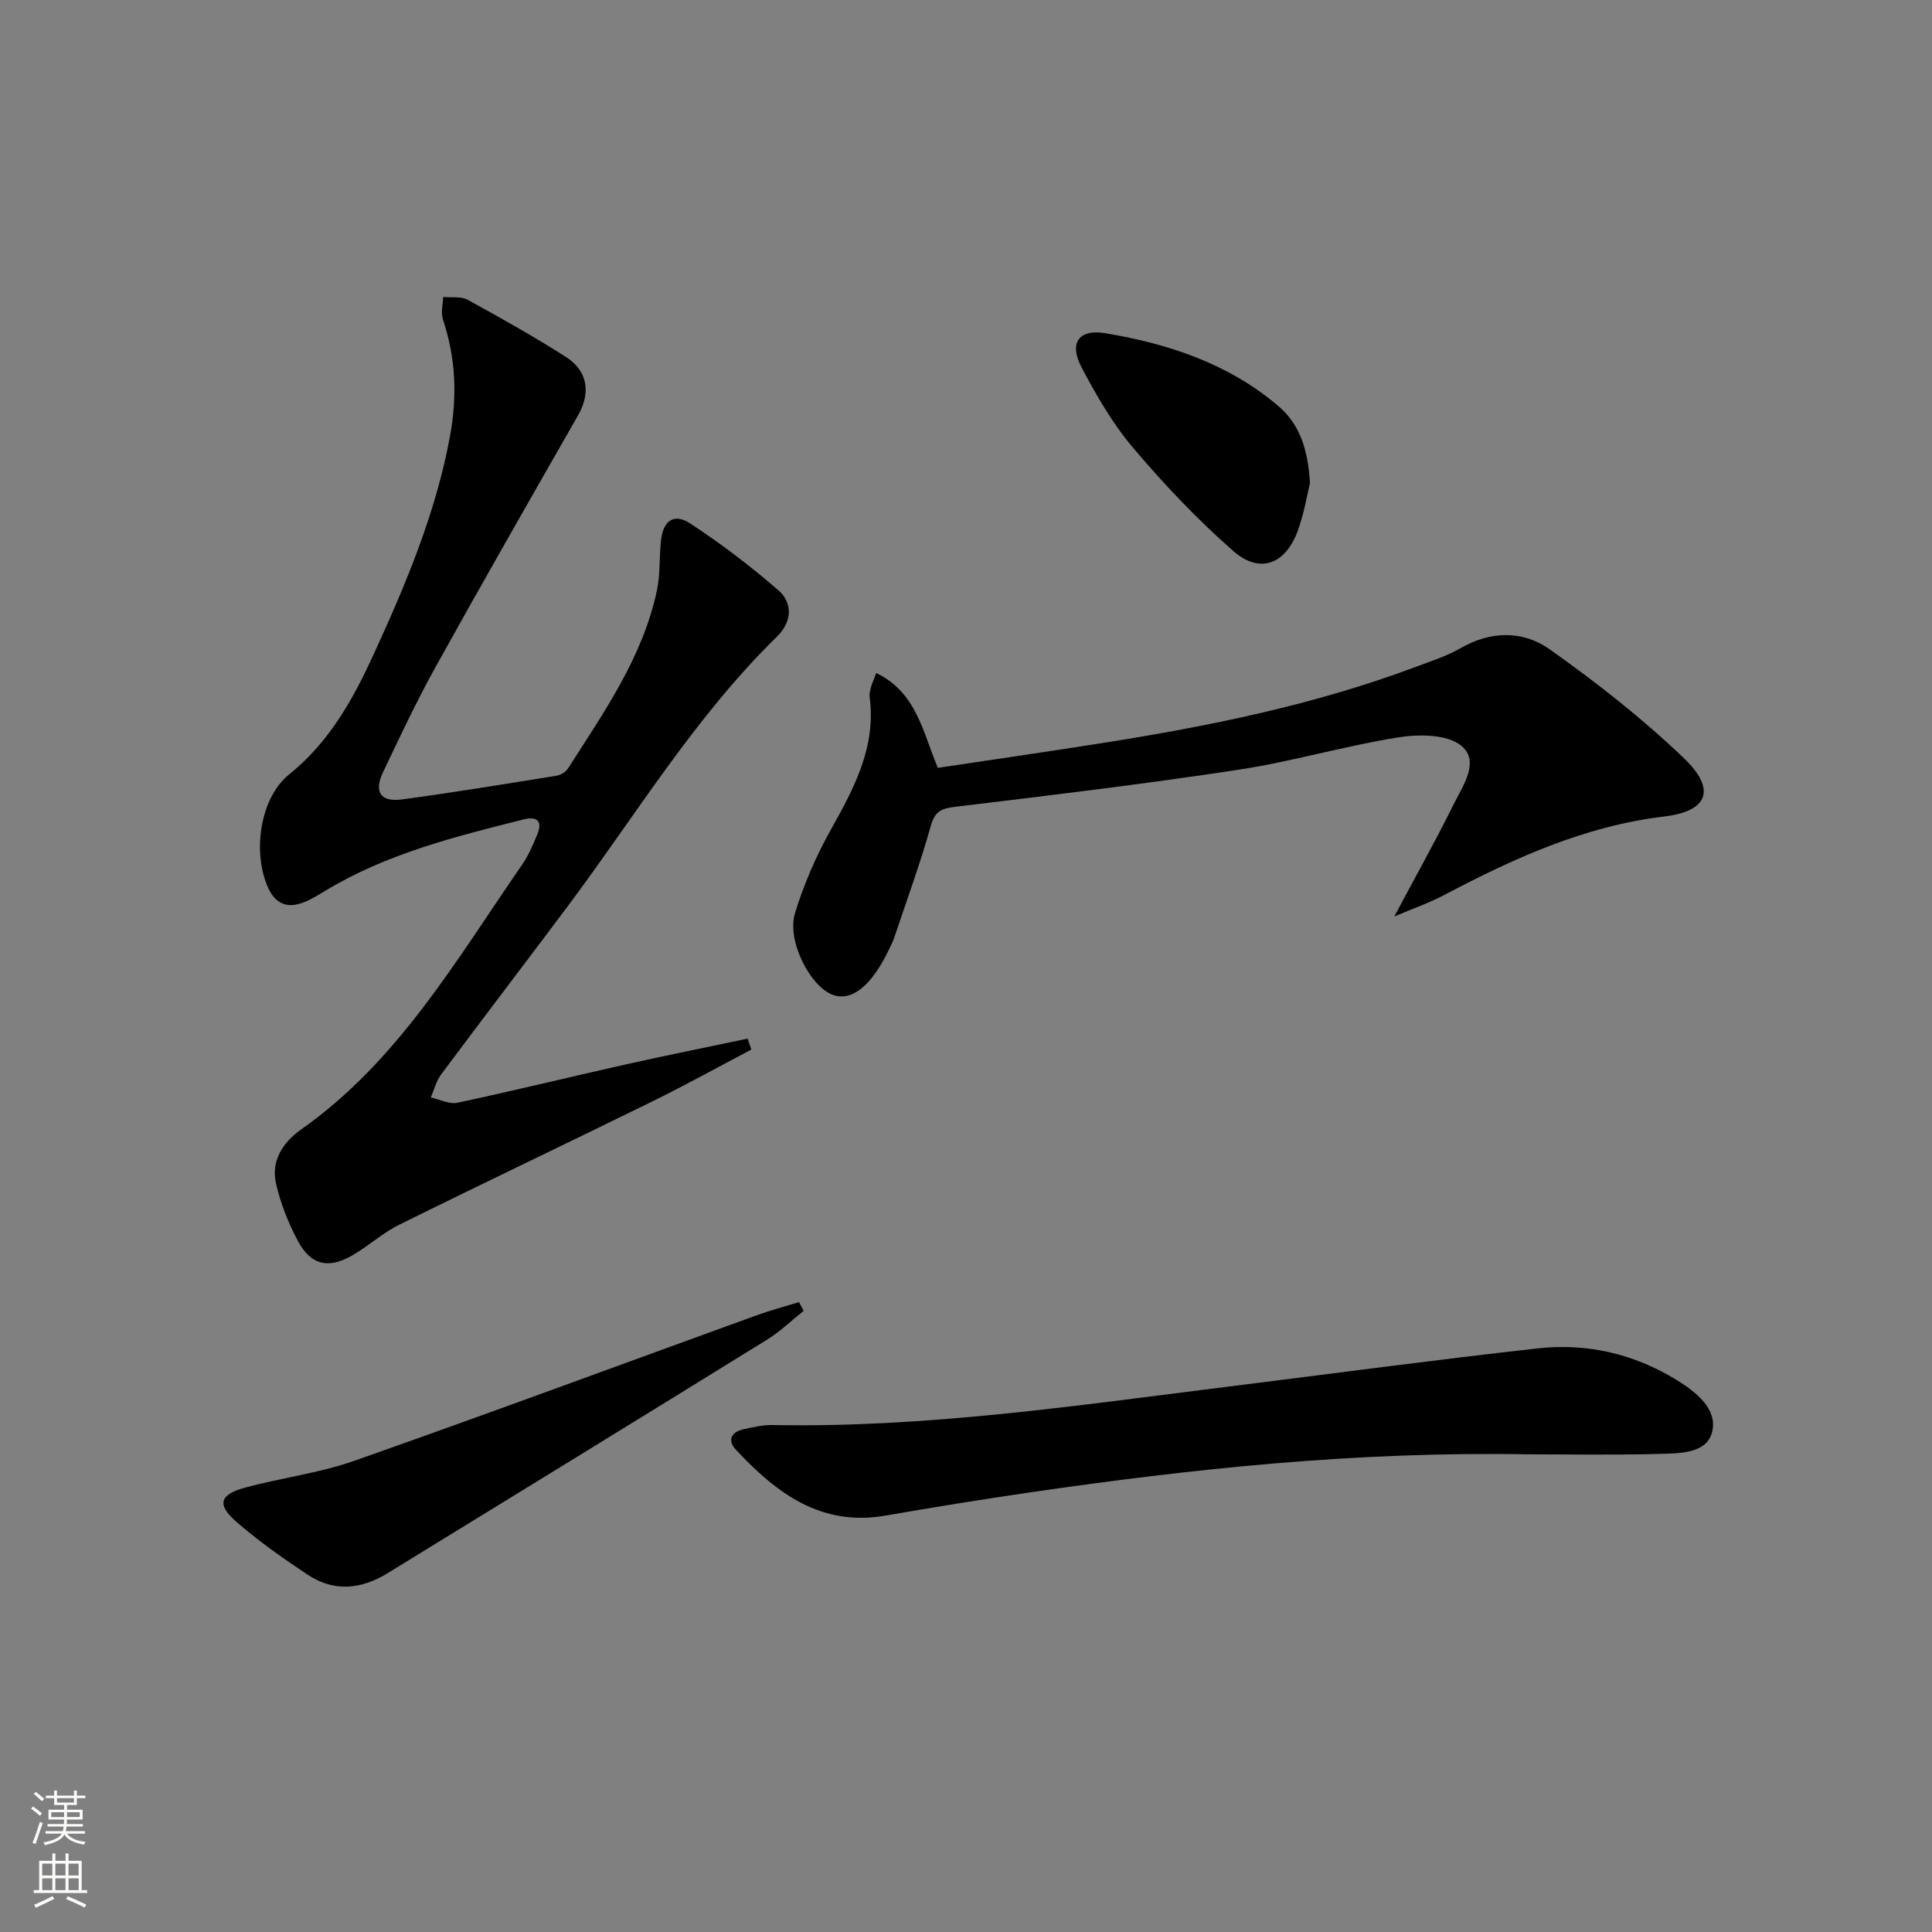 <svg enable-background="new 0 0 400 400" viewBox="0 0 400 400" xmlns="http://www.w3.org/2000/svg"><rect x="0" y="0" width="400" height="400" fill="#808080" stroke="none"/><g fill="#010000"><path d="m155.56 217.3c-6.83 3.59-13.58 7.33-20.51 10.74-17.45 8.58-35.02 16.92-52.44 25.55-3.4 1.68-6.29 4.36-9.59 6.28-4.97 2.89-8.6 2.12-11.3-2.86-2.02-3.74-3.63-7.85-4.58-11.99-1.07-4.7 1.47-8.55 5.17-11.15 20.18-14.2 32.18-35.19 45.79-54.85 1.31-1.89 2.23-4.08 3.12-6.21 1.17-2.8-.03-3.86-2.81-3.16-14.18 3.56-28.38 7.1-41.09 14.79-1.56.94-3.14 1.94-4.85 2.53-3.13 1.08-5.46.07-6.91-3.07-3.34-7.21-1.82-18.65 4.31-23.57 8.39-6.75 13.28-15.66 17.59-25.07 6.65-14.51 12.82-29.2 15.72-45.04 1.5-8.17 1.19-16.16-1.48-24.08-.47-1.39.01-3.1.05-4.66 1.71.17 3.69-.17 5.07.59 6.86 3.75 13.68 7.59 20.27 11.78 4.65 2.95 5.25 7.48 2.6 12.12-9.89 17.31-19.8 34.62-29.48 52.06-3.94 7.11-7.41 14.49-10.9 21.83-1.95 4.11-.52 6.25 3.93 5.65 10.68-1.44 21.32-3.19 31.96-4.9.87-.14 1.94-.78 2.4-1.51 7.42-11.62 15.44-22.98 18.4-36.8.72-3.37.47-6.93.85-10.39.45-4.12 2.68-5.74 6.04-3.54 6.35 4.16 12.44 8.8 18.18 13.76 3.23 2.8 2.85 6.69-.25 9.72-17.04 16.66-29.25 37.04-43.39 55.93-8.68 11.59-17.47 23.09-26.12 34.7-1.01 1.35-1.43 3.15-2.12 4.74 1.85.4 3.84 1.45 5.52 1.09 11.68-2.49 23.28-5.34 34.93-7.95 8.36-1.87 16.76-3.55 25.14-5.32.27.76.52 1.51.78 2.26z"/><path d="m288.67 189.75c4.51-8.46 8.55-15.68 12.22-23.08 1.93-3.9 5.59-9.02 1.67-12.26-2.9-2.4-8.75-2.43-13.01-1.75-11.11 1.76-21.99 5.01-33.11 6.7-19.49 2.97-39.08 5.32-58.66 7.68-2.89.35-4.22.91-5.07 3.96-2.2 7.81-5 15.46-7.58 23.16-.26.78-.65 1.53-1.01 2.28-3.57 7.56-7.73 10.96-11.65 9.55-4.7-1.69-9.64-11.19-7.87-16.95 1.82-5.95 4.36-11.8 7.4-17.23 4.84-8.65 9.44-17.18 8.04-27.58-.08-.63.12-1.33.29-1.96.22-.78.56-1.53 1.09-2.93 8.32 4.01 9.62 12.19 12.75 19.64 11.28-1.7 22.58-3.33 33.86-5.11 22.17-3.49 44.11-7.92 65.2-15.84 3.11-1.17 6.33-2.2 9.18-3.84 6.29-3.63 12.94-3.65 18.43.24 9.72 6.89 19.2 14.31 27.79 22.54 6.75 6.46 5.06 10.99-4.09 12.08-16.56 1.98-31.23 8.71-45.69 16.33-2.98 1.57-6.2 2.68-10.18 4.37z"/><path d="m316.37 301.1c-35.95-.62-69.61 3.01-103.17 7.89-10.01 1.45-19.99 3.09-29.95 4.81-13.36 2.3-22.55-4.73-30.87-13.63-1.87-1.99-.98-3.72 1.65-4.28 1.94-.41 3.93-.89 5.89-.85 31.86.61 63.26-4.08 94.74-8 21.23-2.65 42.44-5.5 63.7-7.87 10.15-1.13 19.86 1.09 28.66 6.48 4.08 2.49 8.6 6.02 7.47 10.77-1.09 4.61-6.92 4.48-11.13 4.6-9.65.25-19.3.08-26.99.08z"/><path d="m166.39 271.39c-2.51 2-4.85 4.28-7.56 5.96-26.17 16.19-52.39 32.28-78.61 48.38-5.41 3.32-11.04 3.92-16.46.33-5.11-3.38-10.16-6.94-14.78-10.95-4.11-3.56-3.56-5.65 1.65-7.08 7.5-2.06 15.37-3 22.67-5.57 27.87-9.8 55.57-20.08 83.35-30.14 2.88-1.04 5.85-1.83 8.78-2.73.32.6.64 1.2.96 1.8z"/><path d="m271.22 100.01c-.62 2.48-1.23 6.45-2.62 10.12-2.57 6.76-7.83 8.7-13.24 3.97-7.44-6.51-14.31-13.78-20.71-21.32-4.25-5-7.63-10.85-10.71-16.69-2.67-5.05-.64-8.03 4.92-7.1 13.03 2.18 25.42 6.27 35.73 15.01 4.43 3.74 6.19 8.85 6.63 16.01z"/></g><path d="m6.44 374.46.42-.45c.65.47 1.27.95 1.85 1.44l-.45.49c-.65-.56-1.25-1.06-1.82-1.48m.93 7.33-.63-.26c.55-1.36 1.05-2.8 1.52-4.33.19.1.38.19.59.27-.46 1.29-.95 2.73-1.48 4.32m-.38-10.38.44-.42c.43.34 1.01.82 1.74 1.44l-.49.49c-.53-.51-1.09-1.01-1.69-1.51m2.5.35h1.72v-1.04h.59v1.04h3.52v-1.04h.59v1.04h1.75v.53h-1.75v1.42h-2.03v.97h3.22v2.03h-3.24c0 .35-.01.66-.03.93h3.32v.53h-3.37c-.03.27-.08.58-.15.94h3.96v.53h-3.71c.67.92 1.93 1.48 3.79 1.68-.13.24-.23.44-.29.59-2.13-.38-3.48-1.08-4.04-2.12-.43.97-1.77 1.72-4.03 2.23-.09-.19-.2-.37-.33-.55 2.1-.42 3.37-1.03 3.81-1.83h-3.36v-.53h3.58c.08-.29.13-.61.16-.94h-3.33v-.53h3.39c.02-.27.04-.58.04-.93h-3.23v-2.03h3.25v-.97h-2.07v-1.42h-1.73zm1.12 3.44v1h2.65c.01-.3.02-.44.01-.4v-.25-.35zm1.19-2h3.52v-.91h-3.52zm4.71 2h-2.63v.59c0 .15-.01.28-.01.4h2.64z" fill="#fbfcfa"/><path d="m13.56 383.74h.63v1.52h2.72v6.07h1.13v.6h-11.06v-.6h1.13v-6.07h2.73v-1.52h.63v1.52h2.1v-1.52zm-2.69 8.83.38.56c-1.24.63-2.53 1.25-3.85 1.85-.1-.21-.21-.42-.34-.63 1.36-.55 2.63-1.15 3.81-1.78m-2.13-4.27h2.1v-2.45h-2.1zm0 3.04h2.1v-2.46h-2.1zm2.72-3.04h2.1v-2.45h-2.1zm0 3.04h2.1v-2.46h-2.1zm6.07 3.6c-1.41-.71-2.7-1.3-3.86-1.78l.35-.56c1.45.62 2.75 1.19 3.84 1.72zm-1.25-9.09h-2.1v2.45h2.1zm-2.09 5.49h2.1v-2.46h-2.1z" fill="#fbfcfa"/></svg>